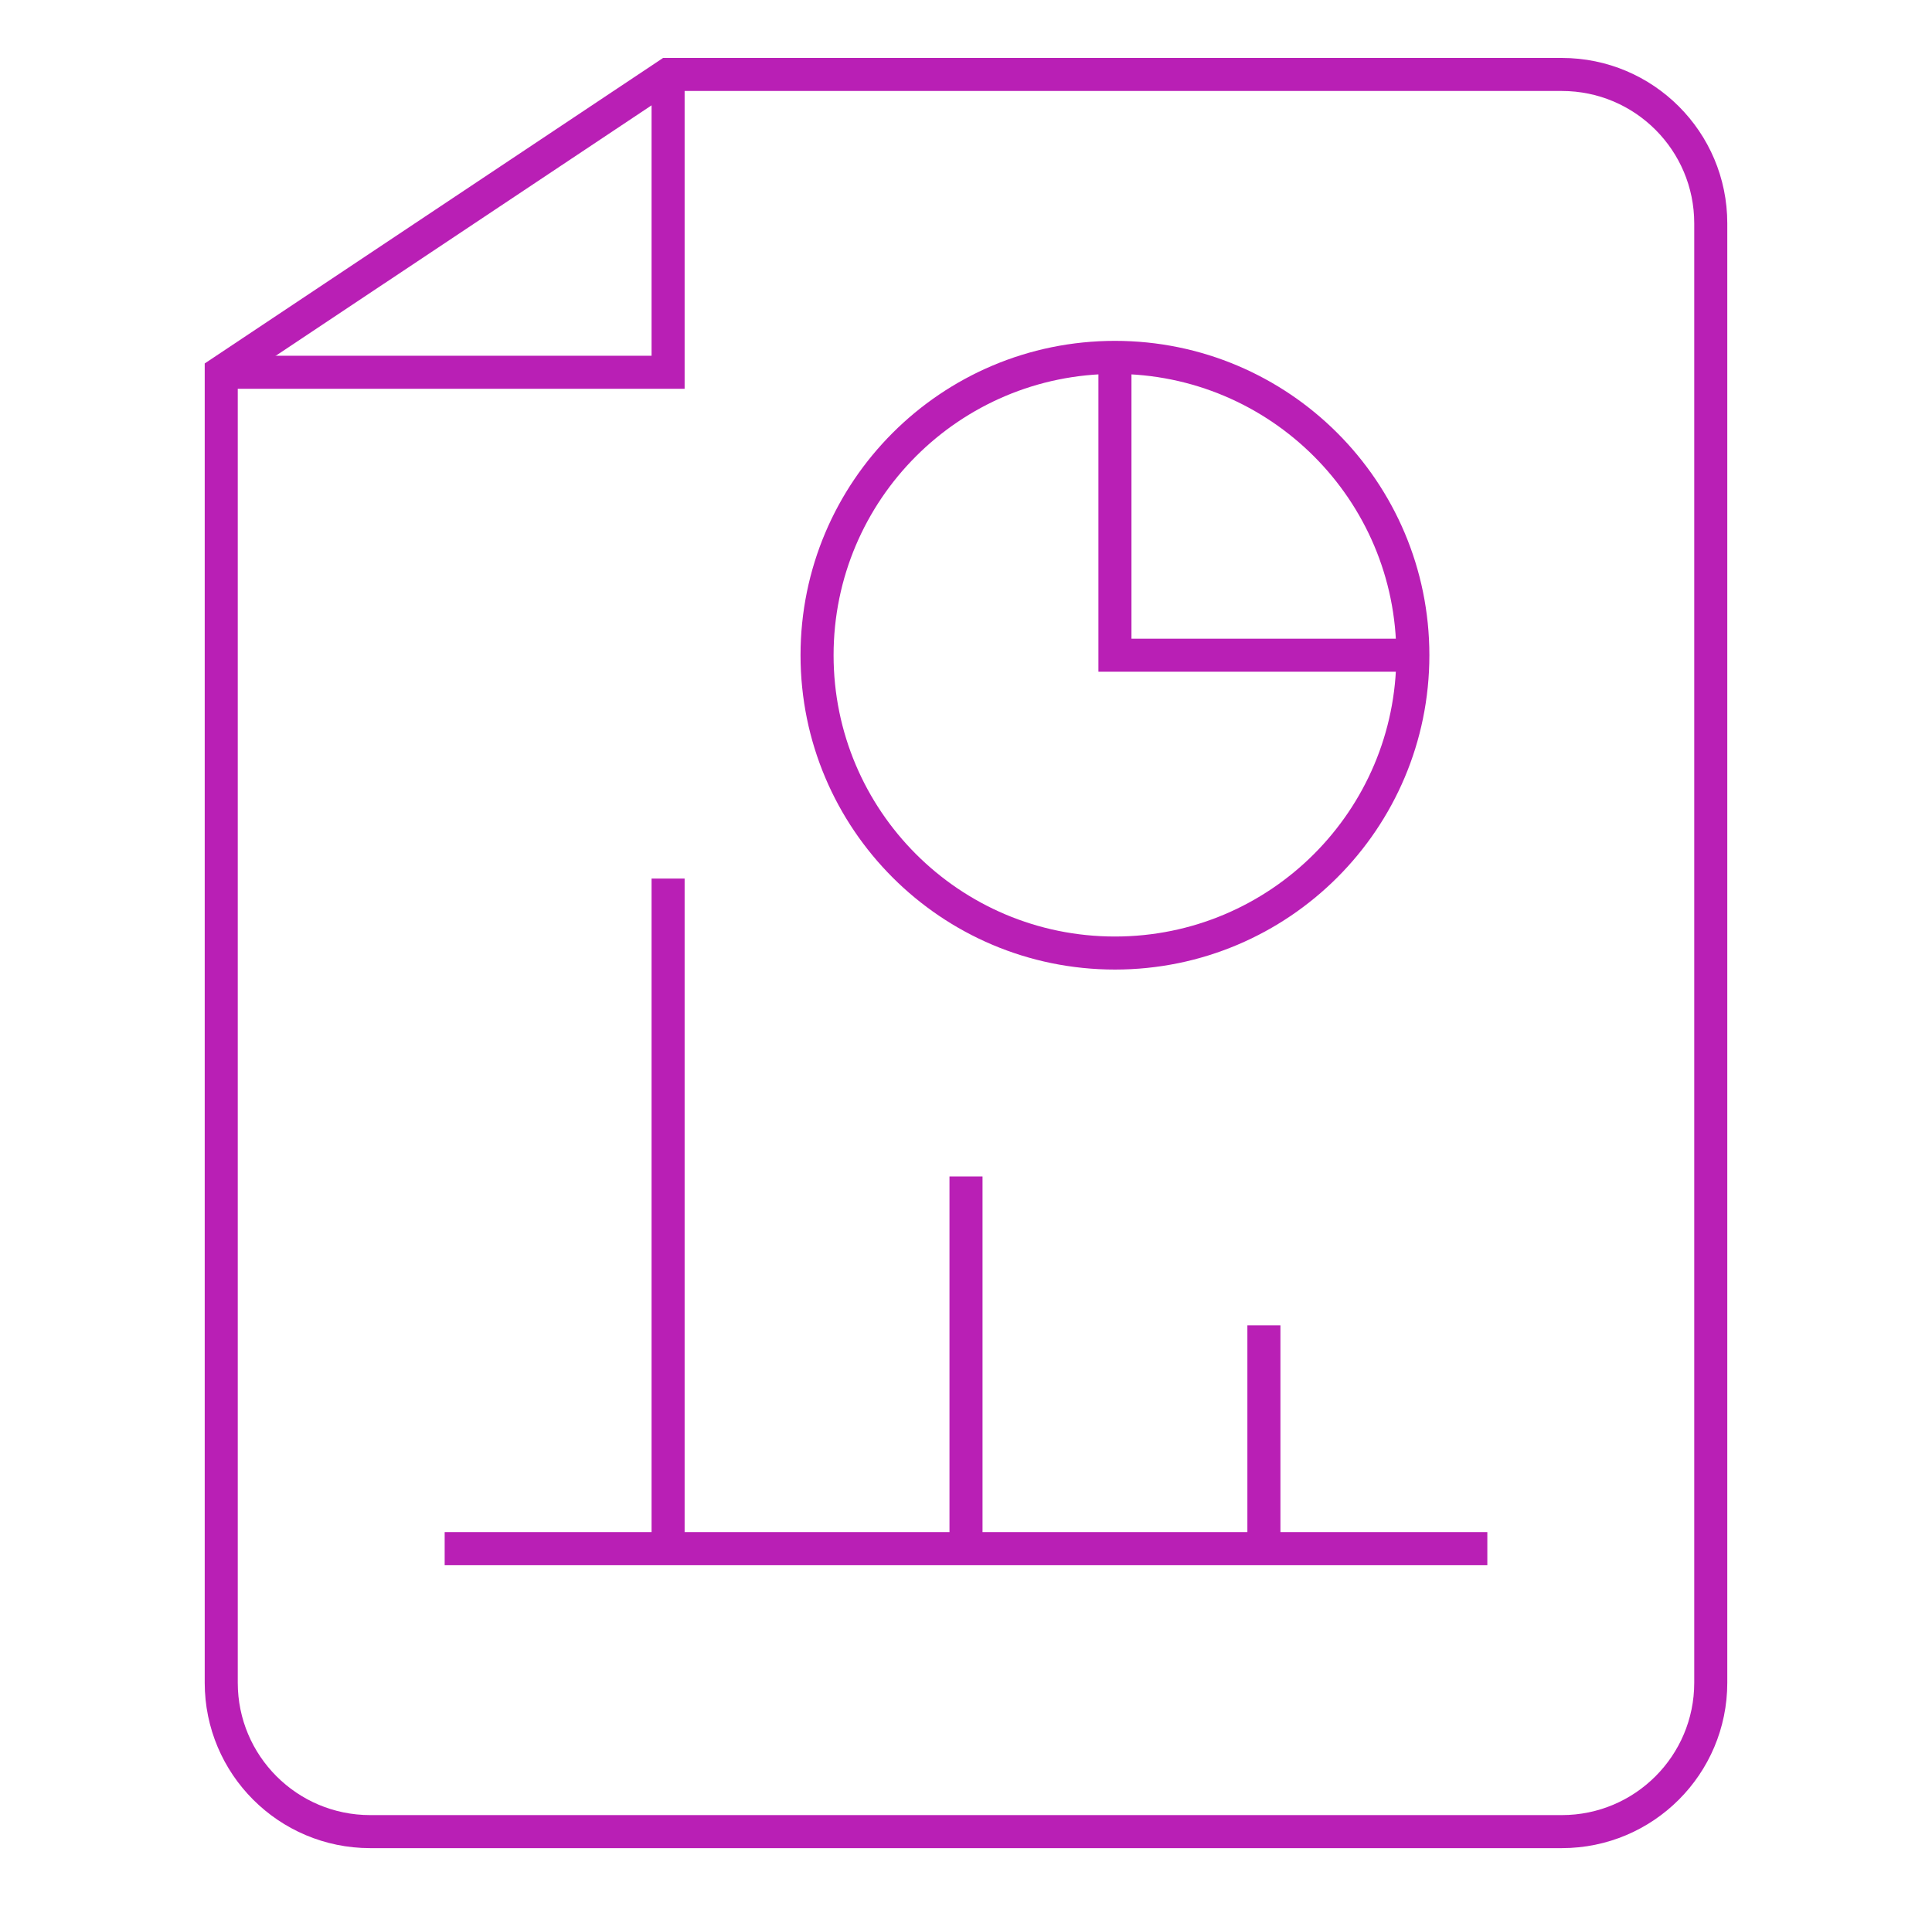 <svg width="76" height="75" viewBox="0 0 76 75" fill="none" xmlns="http://www.w3.org/2000/svg">
<mask id="mask0_653_40098" style="mask-type:luminance" maskUnits="userSpaceOnUse" x="0" y="0" width="76" height="75">
<path d="M0.5 7.62939e-06H75.5V75H0.5V7.62939e-06Z" fill="white"/>
</mask>
<g mask="url(#mask0_653_40098)">
<path d="M67.297 66.211C67.297 69.447 64.674 72.07 61.438 72.07H14.562C11.326 72.07 8.703 69.447 8.703 66.211V14.648L26.281 2.93H61.438C64.674 2.93 67.297 5.553 67.297 8.789V66.211Z" stroke="#B91FB5" stroke-width="1.3" stroke-miterlimit="10"/>
<path d="M26.281 2.93V14.648H8.703" stroke="#B91FB5" stroke-width="1.3" stroke-miterlimit="10"/>
<path d="M55.578 25.781C55.578 32.253 50.331 37.5 43.859 37.5C37.387 37.5 32.141 32.253 32.141 25.781C32.141 19.309 37.387 14.062 43.859 14.062C50.331 14.062 55.578 19.309 55.578 25.781Z" stroke="#B91FB5" stroke-width="1.3" stroke-miterlimit="10"/>
<path d="M43.859 14.062V25.781H55.578" stroke="#B91FB5" stroke-width="1.3" stroke-miterlimit="10"/>
<path d="M17.492 60.938H58.508" stroke="#B91FB5" stroke-width="1.3" stroke-miterlimit="10"/>
<path d="M26.281 34.57V60.938" stroke="#B91FB5" stroke-width="1.3" stroke-miterlimit="10"/>
<path d="M38 46.289V60.938" stroke="#B91FB5" stroke-width="1.3" stroke-miterlimit="10"/>
<path d="M49.719 52.148V60.938" stroke="#B91FB5" stroke-width="1.3" stroke-miterlimit="10"/>
</g>
</svg>

